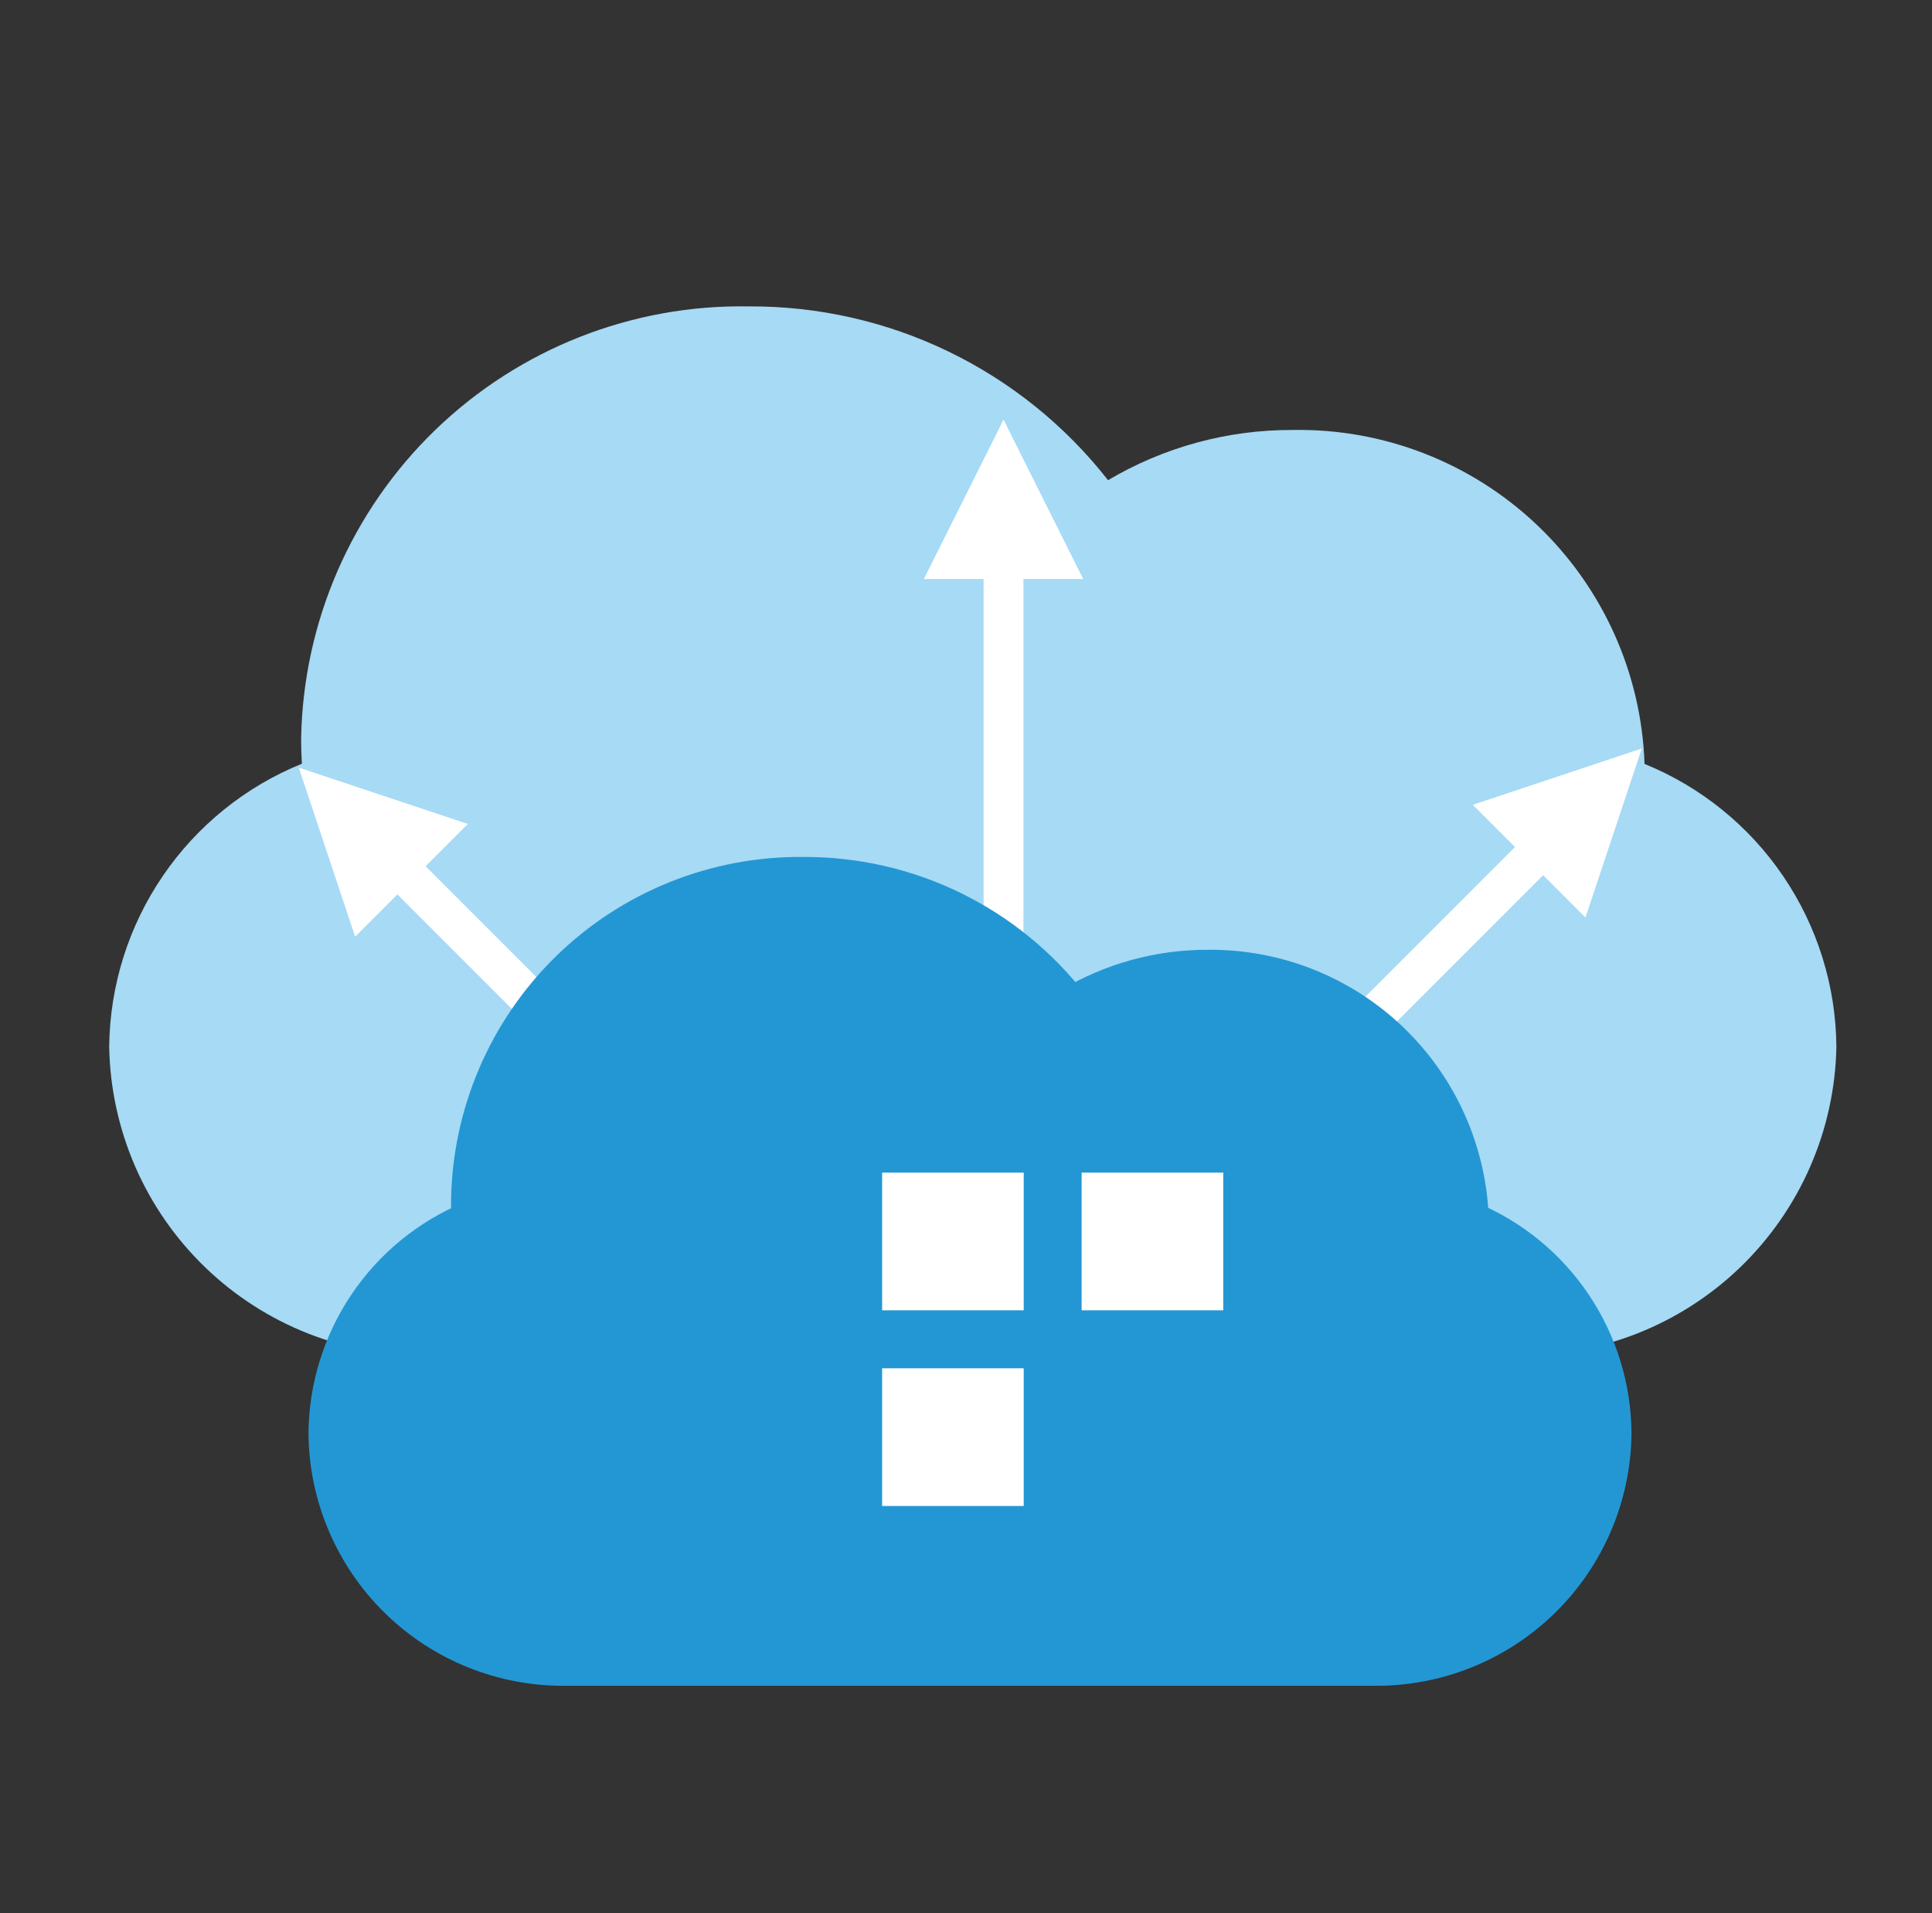 <?xml version="1.0" encoding="UTF-8"?>
<svg xmlns="http://www.w3.org/2000/svg" width="101" height="100" viewBox="0 0 101 100" fill="none">
  <rect x="0" y="0" width="101" height="100" fill="#333333" stroke="none"/>
  <g id="Clip path group">
    <mask id="mask0_2286_817" style="mask-type:luminance" maskUnits="userSpaceOnUse" x="0" y="0" width="101" height="100">
      <g id="b">
        <path id="Vector" d="M100.5 0H0.5V100H100.5V0Z" fill="white"></path>
      </g>
    </mask>
    <g mask="url(#mask0_2286_817)">
      <g id="a">
        <g id="Group">
          <path id="Vector_2" fill-rule="evenodd" clip-rule="evenodd" d="M85.967 39.926C88.913 41.124 91.439 43.169 93.225 45.801C95.011 48.434 95.978 51.536 96.002 54.717C95.919 59.071 94.112 63.213 90.978 66.236C87.844 69.258 83.639 70.914 79.285 70.84H22.425C20.268 70.88 18.124 70.494 16.116 69.705C14.109 68.916 12.276 67.738 10.724 66.24C9.171 64.742 7.929 62.953 7.068 60.975C6.208 58.996 5.746 56.868 5.708 54.711C5.741 51.527 6.714 48.423 8.507 45.791C10.299 43.159 12.83 41.116 15.781 39.919C15.754 39.478 15.742 39.036 15.742 38.59C15.854 32.493 18.383 26.69 22.772 22.457C27.162 18.223 33.053 15.906 39.15 16.015C42.765 15.995 46.337 16.803 49.592 18.378C52.846 19.952 55.697 22.251 57.925 25.099C60.848 23.367 64.186 22.46 67.583 22.474C72.326 22.39 76.912 24.174 80.352 27.44C83.791 30.706 85.81 35.193 85.973 39.934L85.967 39.926Z" fill="#A6DAF5"></path>
          <g id="Group_2">
            <path id="Vector_3" d="M52.461 29.94V54.288" stroke="white" stroke-width="2.083"></path>
            <path id="Vector_4" d="M52.462 21.932L56.629 30.265H48.296L52.462 21.932Z" fill="white"></path>
          </g>
          <path id="Vector_5" d="M15.619 40.121L24.458 43.067L18.566 48.96L15.619 40.121Z" fill="white"></path>
          <path id="Vector_6" d="M20.499 45L33.296 57.797" stroke="white" stroke-width="2.083"></path>
          <path id="Vector_7" d="M80.165 44.78L70.314 54.631" stroke="white" stroke-width="2.083"></path>
          <g id="Group_3">
            <g id="Group_4">
              <g id="Group_5">
                <path id="Vector_8" fill-rule="evenodd" clip-rule="evenodd" d="M76.792 63.822C78.991 64.737 80.871 66.28 82.197 68.258C83.524 70.236 84.238 72.561 84.25 74.942C84.207 78.196 82.876 81.3 80.548 83.574C78.22 85.848 75.085 87.106 71.831 87.072H29.585C27.973 87.091 26.373 86.793 24.877 86.194C23.38 85.596 22.016 84.707 20.862 83.581C19.709 82.454 18.789 81.112 18.155 79.629C17.521 78.147 17.185 76.555 17.167 74.942C17.183 72.557 17.901 70.23 19.232 68.251C20.563 66.271 22.447 64.728 24.65 63.813C24.629 63.48 24.621 63.149 24.621 62.813C24.676 58.256 26.539 53.907 29.8 50.723C33.061 47.539 37.453 45.781 42.011 45.834C44.705 45.823 47.365 46.433 49.784 47.619C52.203 48.804 54.316 50.532 55.958 52.667C58.123 51.365 60.603 50.68 63.129 50.686C66.673 50.645 70.091 51.998 72.647 54.453C75.202 56.908 76.691 60.269 76.792 63.811V63.822Z" fill="#2397D4" stroke="#2397D4" stroke-width="2.083" stroke-miterlimit="10"></path>
              </g>
            </g>
            <path id="Vector_9" d="M63.948 61.291H56.545V68.489H63.948V61.291Z" fill="white"></path>
            <path id="Vector_10" d="M53.517 61.291H46.115V68.489H53.517V61.291Z" fill="white"></path>
            <path id="Vector_11" d="M53.517 71.519H46.115V78.716H53.517V71.519Z" fill="white"></path>
          </g>
          <path id="Vector_12" d="M85.83 39.12L82.883 47.959L76.991 42.066L85.83 39.12Z" fill="white"></path>
        </g>
      </g>
    </g>
  </g>
</svg>
